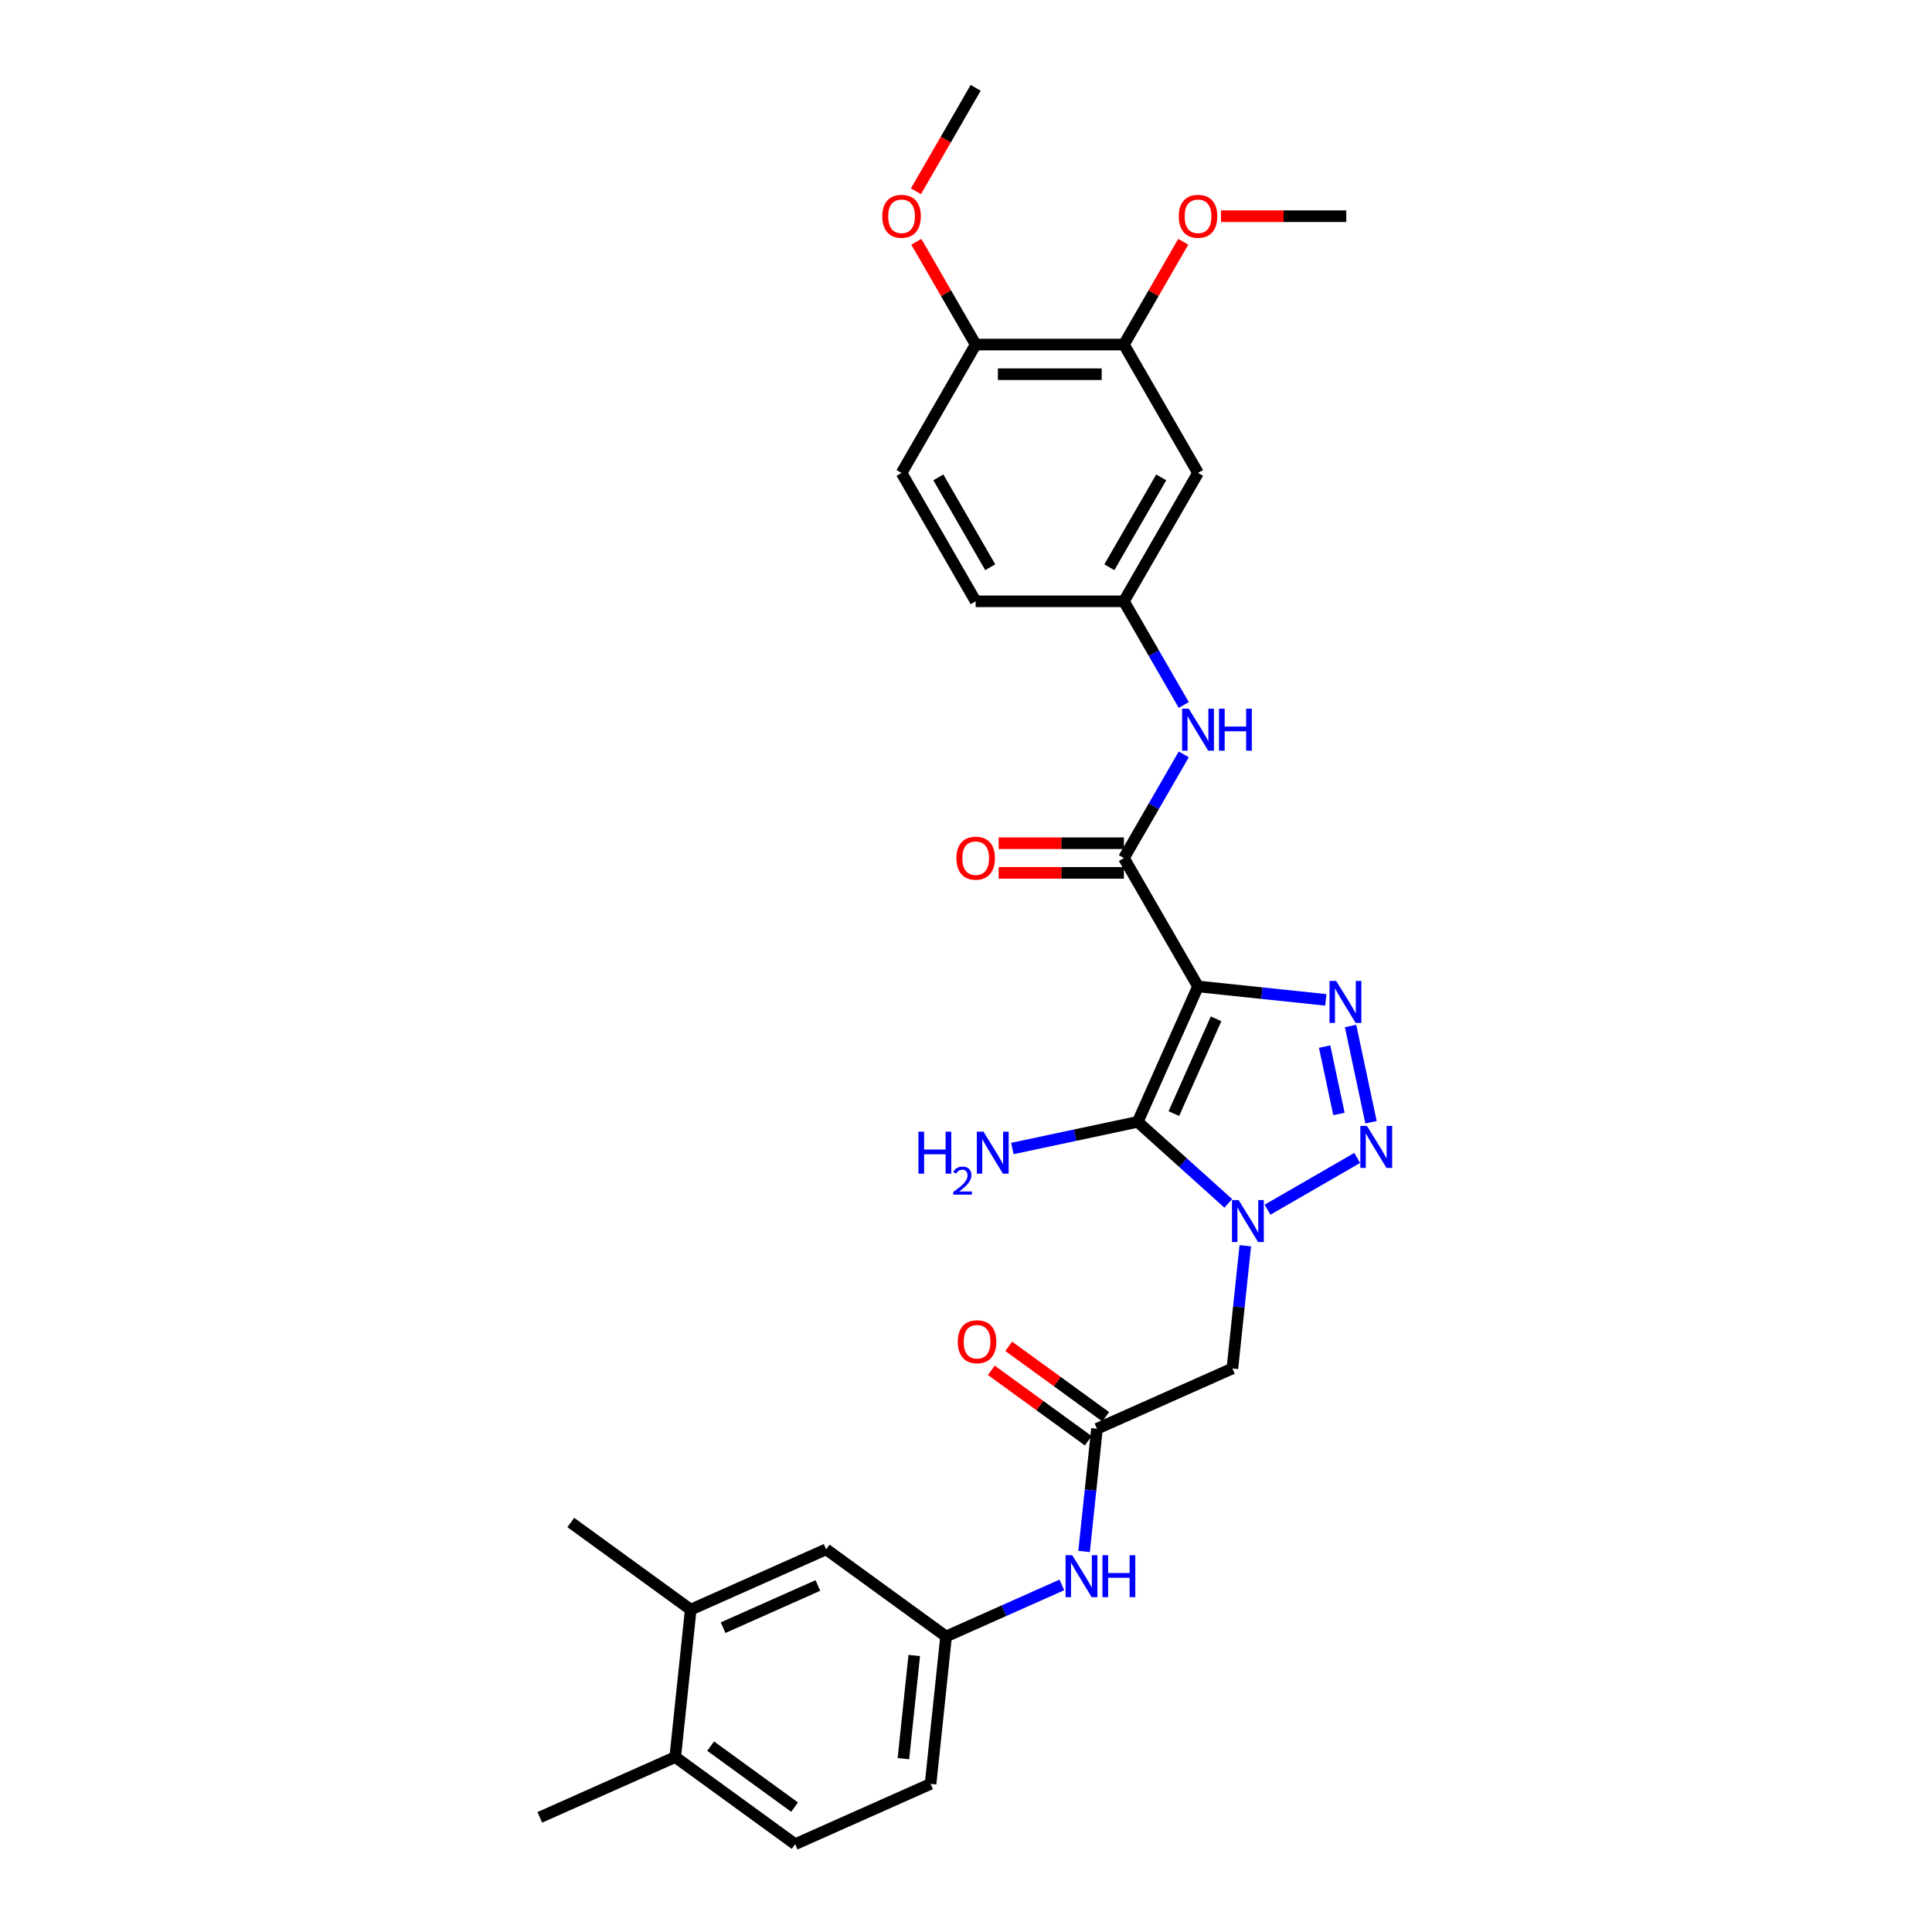 <?xml version='1.0' encoding='iso-8859-1'?>
<svg version='1.1' baseProfile='full'
              xmlns='http://www.w3.org/2000/svg'
                      xmlns:rdkit='http://www.rdkit.org/xml'
                      xmlns:xlink='http://www.w3.org/1999/xlink'
                  xml:space='preserve'
width='1000px' height='1000px' viewBox='0 0 1000 1000'>
<!-- END OF HEADER -->
<rect style='opacity:1.0;fill:#FFFFFF;stroke:none' width='1000' height='1000' x='0' y='0'> </rect>
<path class='bond-1' d='M 620.096,510.578 L 588.889,580.67' style='fill:none;fill-rule:evenodd;stroke:#000000;stroke-width:6px;stroke-linecap:butt;stroke-linejoin:miter;stroke-opacity:1' />
<path class='bond-1' d='M 629.433,527.333 L 607.589,576.397' style='fill:none;fill-rule:evenodd;stroke:#000000;stroke-width:6px;stroke-linecap:butt;stroke-linejoin:miter;stroke-opacity:1' />
<path class='bond-3' d='M 620.096,510.578 L 653.169,514.054' style='fill:none;fill-rule:evenodd;stroke:#000000;stroke-width:6px;stroke-linecap:butt;stroke-linejoin:miter;stroke-opacity:1' />
<path class='bond-3' d='M 653.169,514.054 L 686.243,517.53' style='fill:none;fill-rule:evenodd;stroke:#0000FF;stroke-width:6px;stroke-linecap:butt;stroke-linejoin:miter;stroke-opacity:1' />
<path class='bond-4' d='M 620.096,510.578 L 581.733,444.131' style='fill:none;fill-rule:evenodd;stroke:#000000;stroke-width:6px;stroke-linecap:butt;stroke-linejoin:miter;stroke-opacity:1' />
<path class='bond-0' d='M 635.749,622.862 L 612.319,601.766' style='fill:none;fill-rule:evenodd;stroke:#0000FF;stroke-width:6px;stroke-linecap:butt;stroke-linejoin:miter;stroke-opacity:1' />
<path class='bond-0' d='M 612.319,601.766 L 588.889,580.67' style='fill:none;fill-rule:evenodd;stroke:#000000;stroke-width:6px;stroke-linecap:butt;stroke-linejoin:miter;stroke-opacity:1' />
<path class='bond-5' d='M 644.564,644.792 L 641.225,676.553' style='fill:none;fill-rule:evenodd;stroke:#0000FF;stroke-width:6px;stroke-linecap:butt;stroke-linejoin:miter;stroke-opacity:1' />
<path class='bond-5' d='M 641.225,676.553 L 637.887,708.314' style='fill:none;fill-rule:evenodd;stroke:#000000;stroke-width:6px;stroke-linecap:butt;stroke-linejoin:miter;stroke-opacity:1' />
<path class='bond-30' d='M 656.066,626.144 L 702.488,599.342' style='fill:none;fill-rule:evenodd;stroke:#0000FF;stroke-width:6px;stroke-linecap:butt;stroke-linejoin:miter;stroke-opacity:1' />
<path class='bond-14' d='M 588.889,580.67 L 556.444,587.566' style='fill:none;fill-rule:evenodd;stroke:#000000;stroke-width:6px;stroke-linecap:butt;stroke-linejoin:miter;stroke-opacity:1' />
<path class='bond-14' d='M 556.444,587.566 L 523.999,594.463' style='fill:none;fill-rule:evenodd;stroke:#0000FF;stroke-width:6px;stroke-linecap:butt;stroke-linejoin:miter;stroke-opacity:1' />
<path class='bond-2' d='M 709.636,580.864 L 699.049,531.053' style='fill:none;fill-rule:evenodd;stroke:#0000FF;stroke-width:6px;stroke-linecap:butt;stroke-linejoin:miter;stroke-opacity:1' />
<path class='bond-2' d='M 693.038,576.583 L 685.627,541.715' style='fill:none;fill-rule:evenodd;stroke:#0000FF;stroke-width:6px;stroke-linecap:butt;stroke-linejoin:miter;stroke-opacity:1' />
<path class='bond-7' d='M 581.733,444.131 L 597.225,417.3' style='fill:none;fill-rule:evenodd;stroke:#000000;stroke-width:6px;stroke-linecap:butt;stroke-linejoin:miter;stroke-opacity:1' />
<path class='bond-7' d='M 597.225,417.3 L 612.716,390.468' style='fill:none;fill-rule:evenodd;stroke:#0000FF;stroke-width:6px;stroke-linecap:butt;stroke-linejoin:miter;stroke-opacity:1' />
<path class='bond-13' d='M 581.733,436.459 L 549.317,436.459' style='fill:none;fill-rule:evenodd;stroke:#000000;stroke-width:6px;stroke-linecap:butt;stroke-linejoin:miter;stroke-opacity:1' />
<path class='bond-13' d='M 549.317,436.459 L 516.9,436.459' style='fill:none;fill-rule:evenodd;stroke:#FF0000;stroke-width:6px;stroke-linecap:butt;stroke-linejoin:miter;stroke-opacity:1' />
<path class='bond-13' d='M 581.733,451.804 L 549.317,451.804' style='fill:none;fill-rule:evenodd;stroke:#000000;stroke-width:6px;stroke-linecap:butt;stroke-linejoin:miter;stroke-opacity:1' />
<path class='bond-13' d='M 549.317,451.804 L 516.9,451.804' style='fill:none;fill-rule:evenodd;stroke:#FF0000;stroke-width:6px;stroke-linecap:butt;stroke-linejoin:miter;stroke-opacity:1' />
<path class='bond-6' d='M 637.887,708.314 L 567.795,739.521' style='fill:none;fill-rule:evenodd;stroke:#000000;stroke-width:6px;stroke-linecap:butt;stroke-linejoin:miter;stroke-opacity:1' />
<path class='bond-10' d='M 567.795,739.521 L 564.457,771.283' style='fill:none;fill-rule:evenodd;stroke:#000000;stroke-width:6px;stroke-linecap:butt;stroke-linejoin:miter;stroke-opacity:1' />
<path class='bond-10' d='M 564.457,771.283 L 561.118,803.044' style='fill:none;fill-rule:evenodd;stroke:#0000FF;stroke-width:6px;stroke-linecap:butt;stroke-linejoin:miter;stroke-opacity:1' />
<path class='bond-19' d='M 572.305,733.314 L 547.215,715.085' style='fill:none;fill-rule:evenodd;stroke:#000000;stroke-width:6px;stroke-linecap:butt;stroke-linejoin:miter;stroke-opacity:1' />
<path class='bond-19' d='M 547.215,715.085 L 522.125,696.856' style='fill:none;fill-rule:evenodd;stroke:#FF0000;stroke-width:6px;stroke-linecap:butt;stroke-linejoin:miter;stroke-opacity:1' />
<path class='bond-19' d='M 563.285,745.728 L 538.195,727.5' style='fill:none;fill-rule:evenodd;stroke:#000000;stroke-width:6px;stroke-linecap:butt;stroke-linejoin:miter;stroke-opacity:1' />
<path class='bond-19' d='M 538.195,727.5 L 513.105,709.271' style='fill:none;fill-rule:evenodd;stroke:#FF0000;stroke-width:6px;stroke-linecap:butt;stroke-linejoin:miter;stroke-opacity:1' />
<path class='bond-12' d='M 612.716,364.903 L 597.225,338.071' style='fill:none;fill-rule:evenodd;stroke:#0000FF;stroke-width:6px;stroke-linecap:butt;stroke-linejoin:miter;stroke-opacity:1' />
<path class='bond-12' d='M 597.225,338.071 L 581.733,311.239' style='fill:none;fill-rule:evenodd;stroke:#000000;stroke-width:6px;stroke-linecap:butt;stroke-linejoin:miter;stroke-opacity:1' />
<path class='bond-8' d='M 620.096,244.793 L 581.733,311.239' style='fill:none;fill-rule:evenodd;stroke:#000000;stroke-width:6px;stroke-linecap:butt;stroke-linejoin:miter;stroke-opacity:1' />
<path class='bond-8' d='M 601.052,247.087 L 574.199,293.6' style='fill:none;fill-rule:evenodd;stroke:#000000;stroke-width:6px;stroke-linecap:butt;stroke-linejoin:miter;stroke-opacity:1' />
<path class='bond-9' d='M 620.096,244.793 L 581.733,178.347' style='fill:none;fill-rule:evenodd;stroke:#000000;stroke-width:6px;stroke-linecap:butt;stroke-linejoin:miter;stroke-opacity:1' />
<path class='bond-24' d='M 581.733,178.347 L 597.092,151.745' style='fill:none;fill-rule:evenodd;stroke:#000000;stroke-width:6px;stroke-linecap:butt;stroke-linejoin:miter;stroke-opacity:1' />
<path class='bond-24' d='M 597.092,151.745 L 612.45,125.144' style='fill:none;fill-rule:evenodd;stroke:#FF0000;stroke-width:6px;stroke-linecap:butt;stroke-linejoin:miter;stroke-opacity:1' />
<path class='bond-31' d='M 581.733,178.347 L 505.008,178.347' style='fill:none;fill-rule:evenodd;stroke:#000000;stroke-width:6px;stroke-linecap:butt;stroke-linejoin:miter;stroke-opacity:1' />
<path class='bond-31' d='M 570.225,193.692 L 516.517,193.692' style='fill:none;fill-rule:evenodd;stroke:#000000;stroke-width:6px;stroke-linecap:butt;stroke-linejoin:miter;stroke-opacity:1' />
<path class='bond-15' d='M 549.617,820.349 L 519.65,833.691' style='fill:none;fill-rule:evenodd;stroke:#0000FF;stroke-width:6px;stroke-linecap:butt;stroke-linejoin:miter;stroke-opacity:1' />
<path class='bond-15' d='M 519.65,833.691 L 489.683,847.033' style='fill:none;fill-rule:evenodd;stroke:#000000;stroke-width:6px;stroke-linecap:butt;stroke-linejoin:miter;stroke-opacity:1' />
<path class='bond-11' d='M 357.519,833.142 L 427.611,801.935' style='fill:none;fill-rule:evenodd;stroke:#000000;stroke-width:6px;stroke-linecap:butt;stroke-linejoin:miter;stroke-opacity:1' />
<path class='bond-11' d='M 374.274,842.48 L 423.338,820.635' style='fill:none;fill-rule:evenodd;stroke:#000000;stroke-width:6px;stroke-linecap:butt;stroke-linejoin:miter;stroke-opacity:1' />
<path class='bond-26' d='M 357.519,833.142 L 295.446,788.044' style='fill:none;fill-rule:evenodd;stroke:#000000;stroke-width:6px;stroke-linecap:butt;stroke-linejoin:miter;stroke-opacity:1' />
<path class='bond-32' d='M 357.519,833.142 L 349.499,909.447' style='fill:none;fill-rule:evenodd;stroke:#000000;stroke-width:6px;stroke-linecap:butt;stroke-linejoin:miter;stroke-opacity:1' />
<path class='bond-22' d='M 581.733,311.239 L 505.008,311.239' style='fill:none;fill-rule:evenodd;stroke:#000000;stroke-width:6px;stroke-linecap:butt;stroke-linejoin:miter;stroke-opacity:1' />
<path class='bond-17' d='M 489.683,847.033 L 427.611,801.935' style='fill:none;fill-rule:evenodd;stroke:#000000;stroke-width:6px;stroke-linecap:butt;stroke-linejoin:miter;stroke-opacity:1' />
<path class='bond-23' d='M 489.683,847.033 L 481.663,923.338' style='fill:none;fill-rule:evenodd;stroke:#000000;stroke-width:6px;stroke-linecap:butt;stroke-linejoin:miter;stroke-opacity:1' />
<path class='bond-23' d='M 473.219,856.875 L 467.605,910.289' style='fill:none;fill-rule:evenodd;stroke:#000000;stroke-width:6px;stroke-linecap:butt;stroke-linejoin:miter;stroke-opacity:1' />
<path class='bond-16' d='M 505.008,178.347 L 466.645,244.793' style='fill:none;fill-rule:evenodd;stroke:#000000;stroke-width:6px;stroke-linecap:butt;stroke-linejoin:miter;stroke-opacity:1' />
<path class='bond-25' d='M 505.008,178.347 L 489.649,151.745' style='fill:none;fill-rule:evenodd;stroke:#000000;stroke-width:6px;stroke-linecap:butt;stroke-linejoin:miter;stroke-opacity:1' />
<path class='bond-25' d='M 489.649,151.745 L 474.291,125.144' style='fill:none;fill-rule:evenodd;stroke:#FF0000;stroke-width:6px;stroke-linecap:butt;stroke-linejoin:miter;stroke-opacity:1' />
<path class='bond-18' d='M 349.499,909.447 L 411.571,954.545' style='fill:none;fill-rule:evenodd;stroke:#000000;stroke-width:6px;stroke-linecap:butt;stroke-linejoin:miter;stroke-opacity:1' />
<path class='bond-18' d='M 367.829,903.798 L 411.28,935.366' style='fill:none;fill-rule:evenodd;stroke:#000000;stroke-width:6px;stroke-linecap:butt;stroke-linejoin:miter;stroke-opacity:1' />
<path class='bond-27' d='M 349.499,909.447 L 279.406,940.654' style='fill:none;fill-rule:evenodd;stroke:#000000;stroke-width:6px;stroke-linecap:butt;stroke-linejoin:miter;stroke-opacity:1' />
<path class='bond-20' d='M 466.645,244.793 L 505.008,311.239' style='fill:none;fill-rule:evenodd;stroke:#000000;stroke-width:6px;stroke-linecap:butt;stroke-linejoin:miter;stroke-opacity:1' />
<path class='bond-20' d='M 485.689,247.087 L 512.543,293.6' style='fill:none;fill-rule:evenodd;stroke:#000000;stroke-width:6px;stroke-linecap:butt;stroke-linejoin:miter;stroke-opacity:1' />
<path class='bond-21' d='M 411.571,954.545 L 481.663,923.338' style='fill:none;fill-rule:evenodd;stroke:#000000;stroke-width:6px;stroke-linecap:butt;stroke-linejoin:miter;stroke-opacity:1' />
<path class='bond-28' d='M 631.989,111.901 L 664.405,111.901' style='fill:none;fill-rule:evenodd;stroke:#FF0000;stroke-width:6px;stroke-linecap:butt;stroke-linejoin:miter;stroke-opacity:1' />
<path class='bond-28' d='M 664.405,111.901 L 696.821,111.901' style='fill:none;fill-rule:evenodd;stroke:#000000;stroke-width:6px;stroke-linecap:butt;stroke-linejoin:miter;stroke-opacity:1' />
<path class='bond-29' d='M 474.096,98.996 L 489.552,72.225' style='fill:none;fill-rule:evenodd;stroke:#FF0000;stroke-width:6px;stroke-linecap:butt;stroke-linejoin:miter;stroke-opacity:1' />
<path class='bond-29' d='M 489.552,72.225 L 505.008,45.455' style='fill:none;fill-rule:evenodd;stroke:#000000;stroke-width:6px;stroke-linecap:butt;stroke-linejoin:miter;stroke-opacity:1' />
<path  class='atom-1' d='M 641.104 621.145
L 648.224 632.654
Q 648.93 633.789, 650.066 635.845
Q 651.201 637.902, 651.263 638.024
L 651.263 621.145
L 654.147 621.145
L 654.147 642.873
L 651.17 642.873
L 643.529 630.29
Q 642.639 628.817, 641.687 627.129
Q 640.767 625.441, 640.49 624.92
L 640.49 642.873
L 637.667 642.873
L 637.667 621.145
L 641.104 621.145
' fill='#0000FF'/>
<path  class='atom-3' d='M 707.55 582.782
L 714.67 594.291
Q 715.376 595.426, 716.512 597.483
Q 717.647 599.539, 717.709 599.662
L 717.709 582.782
L 720.594 582.782
L 720.594 604.511
L 717.617 604.511
L 709.975 591.928
Q 709.085 590.455, 708.133 588.767
Q 707.213 587.079, 706.936 586.557
L 706.936 604.511
L 704.113 604.511
L 704.113 582.782
L 707.55 582.782
' fill='#0000FF'/>
<path  class='atom-4' d='M 691.598 507.733
L 698.718 519.242
Q 699.424 520.378, 700.56 522.434
Q 701.695 524.49, 701.757 524.613
L 701.757 507.733
L 704.641 507.733
L 704.641 529.462
L 701.665 529.462
L 694.023 516.879
Q 693.133 515.406, 692.181 513.718
Q 691.261 512.03, 690.984 511.508
L 690.984 529.462
L 688.161 529.462
L 688.161 507.733
L 691.598 507.733
' fill='#0000FF'/>
<path  class='atom-8' d='M 615.293 366.821
L 622.413 378.33
Q 623.119 379.465, 624.255 381.522
Q 625.39 383.578, 625.452 383.701
L 625.452 366.821
L 628.336 366.821
L 628.336 388.55
L 625.359 388.55
L 617.718 375.967
Q 616.828 374.494, 615.876 372.806
Q 614.955 371.118, 614.679 370.596
L 614.679 388.55
L 611.856 388.55
L 611.856 366.821
L 615.293 366.821
' fill='#0000FF'/>
<path  class='atom-8' d='M 630.945 366.821
L 633.891 366.821
L 633.891 376.059
L 645.001 376.059
L 645.001 366.821
L 647.947 366.821
L 647.947 388.55
L 645.001 388.55
L 645.001 378.514
L 633.891 378.514
L 633.891 388.55
L 630.945 388.55
L 630.945 366.821
' fill='#0000FF'/>
<path  class='atom-11' d='M 554.972 804.962
L 562.092 816.471
Q 562.798 817.606, 563.934 819.663
Q 565.069 821.719, 565.13 821.842
L 565.13 804.962
L 568.015 804.962
L 568.015 826.691
L 565.038 826.691
L 557.397 814.108
Q 556.506 812.635, 555.555 810.947
Q 554.634 809.259, 554.358 808.737
L 554.358 826.691
L 551.535 826.691
L 551.535 804.962
L 554.972 804.962
' fill='#0000FF'/>
<path  class='atom-11' d='M 570.624 804.962
L 573.57 804.962
L 573.57 814.2
L 584.68 814.2
L 584.68 804.962
L 587.626 804.962
L 587.626 826.691
L 584.68 826.691
L 584.68 816.655
L 573.57 816.655
L 573.57 826.691
L 570.624 826.691
L 570.624 804.962
' fill='#0000FF'/>
<path  class='atom-14' d='M 495.034 444.193
Q 495.034 438.976, 497.612 436.06
Q 500.19 433.144, 505.008 433.144
Q 509.826 433.144, 512.404 436.06
Q 514.982 438.976, 514.982 444.193
Q 514.982 449.472, 512.374 452.479
Q 509.765 455.456, 505.008 455.456
Q 500.22 455.456, 497.612 452.479
Q 495.034 449.502, 495.034 444.193
M 505.008 453.001
Q 508.322 453.001, 510.103 450.791
Q 511.913 448.551, 511.913 444.193
Q 511.913 439.927, 510.103 437.779
Q 508.322 435.6, 505.008 435.6
Q 501.693 435.6, 499.883 437.748
Q 498.103 439.896, 498.103 444.193
Q 498.103 448.582, 499.883 450.791
Q 501.693 453.001, 505.008 453.001
' fill='#FF0000'/>
<path  class='atom-15' d='M 475.376 585.758
L 478.322 585.758
L 478.322 594.995
L 489.432 594.995
L 489.432 585.758
L 492.378 585.758
L 492.378 607.486
L 489.432 607.486
L 489.432 597.45
L 478.322 597.45
L 478.322 607.486
L 475.376 607.486
L 475.376 585.758
' fill='#0000FF'/>
<path  class='atom-15' d='M 493.431 606.724
Q 493.958 605.367, 495.214 604.617
Q 496.47 603.848, 498.212 603.848
Q 500.379 603.848, 501.594 605.022
Q 502.81 606.197, 502.81 608.284
Q 502.81 610.41, 501.23 612.395
Q 499.67 614.38, 496.429 616.73
L 503.053 616.73
L 503.053 618.35
L 493.391 618.35
L 493.391 616.993
Q 496.065 615.089, 497.644 613.671
Q 499.245 612.254, 500.014 610.977
Q 500.784 609.701, 500.784 608.385
Q 500.784 607.007, 500.095 606.238
Q 499.407 605.468, 498.212 605.468
Q 497.057 605.468, 496.287 605.934
Q 495.518 606.4, 494.971 607.433
L 493.431 606.724
' fill='#0000FF'/>
<path  class='atom-15' d='M 509.037 585.758
L 516.157 597.266
Q 516.863 598.402, 517.999 600.458
Q 519.134 602.514, 519.196 602.637
L 519.196 585.758
L 522.081 585.758
L 522.081 607.486
L 519.104 607.486
L 511.462 594.903
Q 510.572 593.43, 509.62 591.742
Q 508.7 590.054, 508.423 589.532
L 508.423 607.486
L 505.6 607.486
L 505.6 585.758
L 509.037 585.758
' fill='#0000FF'/>
<path  class='atom-20' d='M 495.749 694.485
Q 495.749 689.267, 498.327 686.352
Q 500.904 683.436, 505.723 683.436
Q 510.541 683.436, 513.119 686.352
Q 515.697 689.267, 515.697 694.485
Q 515.697 699.763, 513.088 702.771
Q 510.48 705.748, 505.723 705.748
Q 500.935 705.748, 498.327 702.771
Q 495.749 699.794, 495.749 694.485
M 505.723 703.293
Q 509.037 703.293, 510.817 701.083
Q 512.628 698.843, 512.628 694.485
Q 512.628 690.219, 510.817 688.07
Q 509.037 685.891, 505.723 685.891
Q 502.408 685.891, 500.598 688.04
Q 498.818 690.188, 498.818 694.485
Q 498.818 698.873, 500.598 701.083
Q 502.408 703.293, 505.723 703.293
' fill='#FF0000'/>
<path  class='atom-25' d='M 610.122 111.962
Q 610.122 106.745, 612.7 103.829
Q 615.278 100.914, 620.096 100.914
Q 624.914 100.914, 627.492 103.829
Q 630.07 106.745, 630.07 111.962
Q 630.07 117.241, 627.462 120.248
Q 624.853 123.225, 620.096 123.225
Q 615.308 123.225, 612.7 120.248
Q 610.122 117.271, 610.122 111.962
M 620.096 120.77
Q 623.411 120.77, 625.191 118.56
Q 627.001 116.32, 627.001 111.962
Q 627.001 107.696, 625.191 105.548
Q 623.411 103.369, 620.096 103.369
Q 616.782 103.369, 614.971 105.517
Q 613.191 107.665, 613.191 111.962
Q 613.191 116.351, 614.971 118.56
Q 616.782 120.77, 620.096 120.77
' fill='#FF0000'/>
<path  class='atom-26' d='M 456.671 111.962
Q 456.671 106.745, 459.249 103.829
Q 461.827 100.914, 466.645 100.914
Q 471.464 100.914, 474.042 103.829
Q 476.62 106.745, 476.62 111.962
Q 476.62 117.241, 474.011 120.248
Q 471.402 123.225, 466.645 123.225
Q 461.858 123.225, 459.249 120.248
Q 456.671 117.271, 456.671 111.962
M 466.645 120.77
Q 469.96 120.77, 471.74 118.56
Q 473.551 116.32, 473.551 111.962
Q 473.551 107.696, 471.74 105.548
Q 469.96 103.369, 466.645 103.369
Q 463.331 103.369, 461.52 105.517
Q 459.74 107.665, 459.74 111.962
Q 459.74 116.351, 461.52 118.56
Q 463.331 120.77, 466.645 120.77
' fill='#FF0000'/>
</svg>
